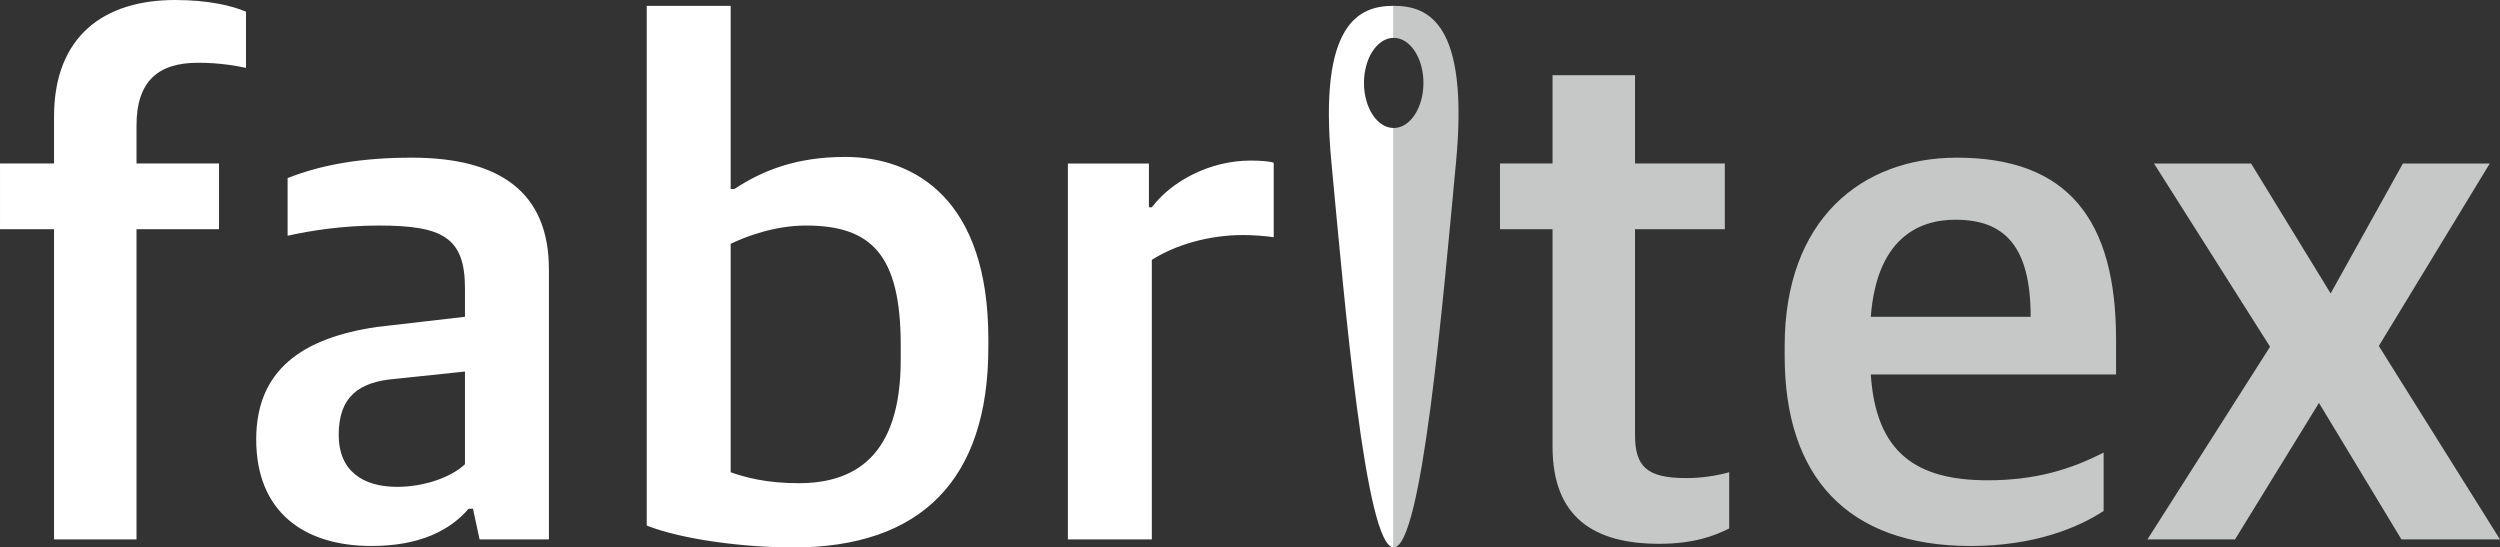 <?xml version="1.0" encoding="UTF-8"?> <svg xmlns="http://www.w3.org/2000/svg" xmlns:xlink="http://www.w3.org/1999/xlink" xmlns:xodm="http://www.corel.com/coreldraw/odm/2003" xml:space="preserve" width="147.656mm" height="32.333mm" version="1.1" style="shape-rendering:geometricPrecision; text-rendering:geometricPrecision; image-rendering:optimizeQuality; fill-rule:evenodd; clip-rule:evenodd" viewBox="0 0 14796.24 3240.03"><rect x="0" y="0" width="14796.24" height="3240.03" fill="#333333" stroke="none"/> <defs> <style type="text/css"> .fil1 {fill:white;fill-rule:nonzero} .fil0 {fill:#C6C7C7;fill-rule:nonzero} </style> </defs> <g id="Слой_x0020_1">  <path class="fil0" d="M12709.6 3192.53l518.4 0 496.83 -807.86 488.15 807.86 583.26 0 -717.15 -1144.83 656.63 -1080.03 -514.07 0 -427.69 768.98 -470.9 -768.98 -574.59 0 686.89 1084.37 -725.77 1140.49zm-1136.16 -1892.18c289.47,0 444.99,155.52 444.99,574.53l-946.1 0c34.54,-453.61 272.16,-574.53 501.11,-574.53zm90.73 1931.06c375.85,0 635.05,-108.01 786.23,-207.36l0 -345.64c-194.4,99.4 -401.76,164.19 -686.88,164.19 -423.36,0 -660.97,-164.19 -691.18,-626.42l1451.55 0 0 -207.37c0,-708.47 -285.13,-1075.7 -941.81,-1075.7 -565.91,0 -1019.52,367.23 -1019.52,1114.58l0 60.47c0,704.19 362.89,1123.25 1101.62,1123.25zm-1844.63 -12.96c207.36,0 328.29,-47.56 414.72,-90.72l0 -332.68c-77.76,21.63 -168.48,34.59 -254.92,34.59 -233.28,0 -302.37,-69.13 -302.37,-254.92l0 -1218.25 531.37 0 0 -388.81 -531.37 0 0 -522.75 -488.2 0 0 522.75 -311.04 0 0 388.81 311.04 0 0 1287.4c0,419.06 246.24,574.58 630.77,574.58zm-1570.89 21.58c167.32,0 290.23,-1449.8 368.65,-2278.14 78.42,-828.33 -165.06,-927.36 -368.65,-927.36l0 189.5c97.15,0 175.98,119.45 175.98,266.8 0,147.36 -78.83,266.81 -175.98,266.81l0 2482.38z"></path> <path class="fil1" d="M6320.28 3192.53l496.83 0 0 -1654.62c142.57,-90.72 341.3,-146.84 539.99,-146.84 51.84,0 125.32,4.29 181.45,12.96l0 -440.69c-21.58,-8.63 -77.76,-12.96 -138.23,-12.96 -233.28,0 -462.23,116.64 -583.21,276.49l-17.3 0 0 -259.2 -479.53 0 0 2224.86zm-1594.1 -332.68c-190.06,0 -315.38,-34.54 -401.76,-64.79l0 -1352.15c90.72,-43.22 259.21,-108.01 444.98,-108.01 384.47,0 561.57,168.48 561.57,708.47l0 86.44c0,578.87 -280.78,730.05 -604.79,730.05zm-30.25 380.19c751.69,0 1153.51,-397.43 1153.51,-1183.71l0 -51.85c0,-820.82 -432.02,-1075.69 -846.75,-1075.69 -293.8,0 -492.49,82.09 -656.68,190.06l-21.58 0 0 -1084.32 -496.83 0 0 3075.9c207.37,82.09 570.25,129.6 868.34,129.6zm-2345.8 -358.55c-203.07,0 -345.64,-95.06 -345.64,-306.76 0,-224.61 116.64,-315.33 336.97,-332.63l410.44 -43.22 0 548.67c-82.1,77.76 -241.96,133.94 -401.77,133.94zm-151.23 349.92c289.46,0 466.57,-95.06 574.59,-220.32l25.91 0 38.88 181.44 410.39 0 0 -1598.43c0,-462.29 -298.09,-660.98 -812.15,-660.98 -289.46,0 -527.03,38.88 -734.39,120.93l0 341.31c133.89,-30.21 324,-60.47 539.99,-60.47 375.85,0 509.79,69.13 509.79,371.51l0 168.48 -522.75 60.52c-440.64,64.8 -712.81,254.87 -712.81,665.26 0,427.69 280.79,630.76 682.55,630.76zm-1879.17 -38.88l488.15 0 0 -1836.05 488.14 0 0 -388.81 -488.14 0 0 -224.67c0,-263.49 129.6,-371.51 362.88,-371.51 129.6,0 224.66,17.3 285.12,30.26l0 -332.68c-82.1,-34.54 -220.32,-69.09 -419.06,-69.09 -419.02,0 -717.1,211.65 -717.1,691.18l0 276.5 -319.72 0 0 388.81 319.72 0 0 1836.05zm7928.92 47.51c-167.31,0 -290.22,-1449.8 -368.64,-2278.14 -78.43,-828.33 165.06,-927.36 368.64,-927.36l0 189.5c-97.15,0 -175.98,119.45 -175.98,266.8 0,147.36 78.83,266.81 175.98,266.81l0 2482.38z"></path> </g> </svg> 